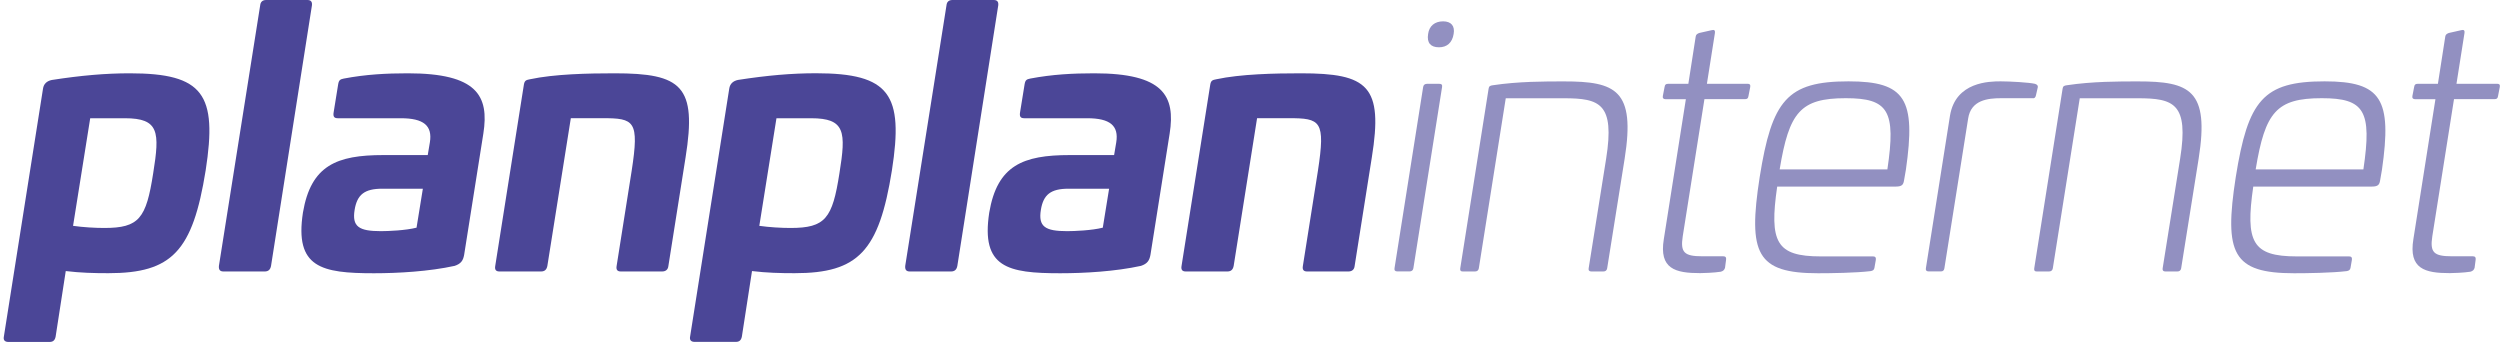 <svg width="658" height="90" viewBox="0 0 658 90" fill="none" xmlns="http://www.w3.org/2000/svg">
<g clip-path="url(#clip0_47_2663)">
<path d="M54.129 44.86C50.715 66.099 45.284 71.903 28.541 71.903C24.677 71.903 21.17 71.81 17.306 71.343L14.637 88.615C14.451 89.533 13.986 90 13.07 90H2.208C1.292 90 0.827 89.533 1.013 88.615L11.317 23.356C11.503 22.064 12.325 21.333 13.613 21.053C21.341 19.855 27.796 19.294 34.142 19.294C53.57 19.294 57.248 24.834 54.129 44.86ZM23.746 31.105L19.23 59.44C21.806 59.813 25.034 60 27.424 60C36.625 60 38.472 57.51 40.318 45.607C42.072 34.715 41.886 31.12 32.855 31.12H23.746V31.105Z" fill="#4B4697"/>
<path d="M80.911 0C81.827 0 82.199 0.467 82.106 1.385L71.337 69.974C71.151 70.986 70.608 71.452 69.677 71.452H58.815C57.899 71.452 57.527 70.986 57.62 69.974L68.482 1.385C68.575 0.467 69.134 0 70.049 0H80.911Z" fill="#4B4697"/>
<path d="M127.215 35.166L122.156 67.111C121.877 68.589 121.334 69.414 119.674 69.974C112.955 71.452 104.762 71.919 98.415 71.919C84.605 71.919 77.513 70.441 79.732 55.954C81.843 43.49 88.655 40.814 100.898 40.814H112.582L113.141 37.484C113.87 33.05 111.48 31.12 105.506 31.12H88.918C87.91 31.12 87.63 30.653 87.817 29.549L89.011 22.157C89.198 21.053 89.57 20.866 90.486 20.679C96.289 19.575 101.72 19.294 107.337 19.294C125.57 19.294 128.782 25.207 127.215 35.166ZM100.618 49.668C95.917 49.668 93.993 51.239 93.341 55.207C92.612 59.642 94.442 60.84 100.246 60.84C102.186 60.84 106.779 60.653 109.634 59.922L111.294 49.683H100.618V49.668Z" fill="#4B4697"/>
<path d="M180.439 41.452L175.924 69.974C175.83 70.985 175.194 71.452 174.263 71.452H163.401C162.486 71.452 162.113 70.985 162.299 69.974L166.256 44.953C168.289 31.758 166.986 31.105 158.529 31.105H150.242L144.067 69.974C143.88 70.985 143.337 71.452 142.406 71.452H131.451C130.536 71.452 130.163 70.985 130.349 69.974L137.891 22.251C138.077 21.146 138.542 21.053 139.458 20.866C145.898 19.481 154.836 19.294 161.741 19.294C179.415 19.294 183.465 22.609 180.439 41.452Z" fill="#4B4697"/>
<path d="M234.749 44.86C231.351 66.099 225.904 71.903 209.161 71.903C205.298 71.903 201.791 71.81 197.927 71.343L195.258 88.599C195.072 89.517 194.606 89.984 193.691 89.984H182.829C181.913 89.984 181.448 89.517 181.634 88.599L191.937 23.34C192.123 22.049 192.946 21.317 194.234 21.037C201.961 19.839 208.417 19.279 214.763 19.279C234.191 19.294 237.884 24.834 234.749 44.86ZM204.367 31.105L199.851 59.44C202.427 59.813 205.654 60 208.044 60C217.246 60 219.092 57.51 220.939 45.607C222.692 34.715 222.506 31.12 213.475 31.12H204.367V31.105Z" fill="#4B4697"/>
<path d="M261.547 0C262.463 0 262.835 0.467 262.742 1.385L251.973 69.974C251.787 70.986 251.244 71.452 250.313 71.452H239.451C238.535 71.452 238.163 70.986 238.256 69.974L249.118 1.385C249.211 0.467 249.754 0 250.685 0H261.547Z" fill="#4B4697"/>
<path d="M307.851 35.166L302.793 67.111C302.513 68.589 301.97 69.414 300.31 69.974C293.591 71.452 285.398 71.919 279.051 71.919C265.241 71.919 258.149 70.441 260.368 55.954C262.479 43.49 269.291 40.814 281.549 40.814H293.234L293.793 37.484C294.522 33.05 292.132 31.12 286.158 31.12H269.586C268.577 31.12 268.298 30.653 268.484 29.549L269.679 22.157C269.865 21.053 270.237 20.866 271.153 20.679C276.956 19.575 282.387 19.294 288.005 19.294C306.191 19.294 309.418 25.207 307.851 35.166ZM281.239 49.668C276.537 49.668 274.613 51.239 273.962 55.207C273.232 59.642 275.063 60.84 280.867 60.84C282.806 60.84 287.399 60.653 290.255 59.922L291.915 49.683H281.239V49.668Z" fill="#4B4697"/>
<path d="M361.06 41.452L356.544 69.974C356.451 70.985 355.815 71.452 354.884 71.452H344.022C343.106 71.452 342.734 70.985 342.92 69.974L346.877 44.953C348.894 31.758 347.606 31.105 339.149 31.105H330.863L324.703 69.974C324.517 70.985 323.974 71.452 323.042 71.452H312.087C311.172 71.452 310.799 70.985 310.986 69.974L318.543 22.251C318.729 21.146 319.194 21.053 320.11 20.866C326.549 19.481 335.487 19.294 342.392 19.294C360.051 19.294 364.101 22.609 361.06 41.452Z" fill="#4B4697"/>
<path d="M378.827 22.064C379.386 22.064 379.649 22.251 379.556 22.889L371.999 70.612C371.906 71.172 371.534 71.437 370.991 71.437H367.763C367.205 71.437 366.941 71.157 367.034 70.612L374.575 22.889C374.668 22.329 375.041 22.064 375.584 22.064H378.827ZM382.598 8.947C382.225 11.25 380.844 12.448 378.734 12.448C376.531 12.448 375.506 11.25 375.879 8.947C376.158 6.831 377.632 5.617 379.836 5.617C381.962 5.633 382.97 6.831 382.598 8.947Z" fill="#9290C1"/>
<path d="M427.613 41.732L423.005 70.628C422.911 71.188 422.539 71.452 421.996 71.452H418.861C418.303 71.452 418.039 71.172 418.132 70.628L422.741 41.732C425.037 27.246 421.08 25.861 411.599 25.861H396.315L389.224 70.628C389.13 71.188 388.758 71.452 388.215 71.452H384.987C384.429 71.452 384.258 71.172 384.336 70.628L391.799 23.356C391.892 22.702 392.172 22.531 392.901 22.438C399.62 21.426 406.525 21.426 411.584 21.426C425.317 21.411 430.468 23.729 427.613 41.732Z" fill="#9290C1"/>
<path d="M450.547 7.936C451.199 7.749 451.463 8.029 451.37 8.667L449.259 22.049H459.935C460.494 22.049 460.758 22.236 460.665 22.874L460.199 25.27C460.106 25.923 459.827 26.095 459.284 26.095H448.608L442.897 62.194C442.246 66.442 443.27 67.454 448.049 67.454H453.573C454.132 67.454 454.396 67.734 454.303 68.371L454.023 70.503C453.837 71.063 453.558 71.328 452.922 71.515C451.168 71.795 448.22 71.888 447.491 71.888C440.958 71.888 436.628 70.783 437.916 62.941L443.72 26.11H438.382C437.823 26.11 437.56 25.83 437.653 25.285L438.118 22.889C438.211 22.236 438.491 22.064 439.034 22.064H444.372L446.311 9.601C446.404 9.041 446.777 8.869 447.227 8.683L450.547 7.936Z" fill="#9290C1"/>
<path d="M501.63 44.673L501.165 47.349C500.979 48.548 500.699 49.108 498.961 49.108H467.756C465.646 63.688 467.477 67.484 479.177 67.484H492.987C493.546 67.484 493.81 67.764 493.717 68.402L493.344 70.534C493.251 71.001 492.972 71.265 492.336 71.359C488.472 71.826 481.939 71.919 478.525 71.919C462.325 71.919 460.029 66.753 463.148 46.618C466.375 26.405 470.332 21.411 486.532 21.411C501.537 21.411 504.299 26.125 501.63 44.673ZM468.408 44.58H496.758C499.055 29.16 497.037 25.845 485.803 25.845C473.839 25.845 470.891 29.533 468.408 44.58Z" fill="#9290C1"/>
<path d="M535.613 22.064C536.172 22.251 536.436 22.531 536.343 22.982L535.877 25.021C535.784 25.581 535.505 25.939 534.962 25.845H526.768C523.184 25.845 518.762 26.312 518.017 31.198L511.763 70.612C511.67 71.172 511.391 71.437 510.848 71.437H507.62C507.062 71.437 506.798 71.156 506.891 70.612L513.237 30.451C514.712 21.504 523.634 21.411 526.582 21.411C528.972 21.411 534.046 21.691 535.613 22.064Z" fill="#9290C1"/>
<path d="M578.689 41.732L574.08 70.628C573.987 71.188 573.615 71.452 573.072 71.452H569.937C569.378 71.452 569.115 71.172 569.208 70.628L573.816 41.732C576.113 27.246 572.156 25.861 562.675 25.861H547.391L540.299 70.628C540.206 71.188 539.834 71.452 539.291 71.452H536.063C535.504 71.452 535.334 71.172 535.411 70.628L542.875 23.356C542.968 22.702 543.247 22.531 543.977 22.438C550.696 21.426 557.601 21.426 562.66 21.426C576.392 21.411 581.544 23.729 578.689 41.732Z" fill="#9290C1"/>
<path d="M626.932 44.673L626.467 47.349C626.28 48.548 626.001 49.108 624.263 49.108H593.058C590.948 63.688 592.779 67.484 604.479 67.484H618.289C618.848 67.484 619.111 67.764 619.018 68.402L618.646 70.534C618.553 71.001 618.274 71.265 617.637 71.359C613.774 71.826 607.241 71.919 603.827 71.919C587.627 71.919 585.33 66.753 588.449 46.618C591.677 26.405 595.634 21.411 611.834 21.411C626.839 21.411 629.601 26.125 626.932 44.673ZM593.694 44.58H622.044C624.341 29.16 622.324 25.845 611.089 25.845C599.125 25.845 596.177 29.533 593.694 44.58Z" fill="#9290C1"/>
<path d="M647.834 7.936C648.486 7.749 648.75 8.029 648.656 8.667L646.546 22.049H657.222C657.781 22.049 658.044 22.236 657.951 22.874L657.486 25.27C657.393 25.923 657.113 26.095 656.57 26.095H645.894L640.184 62.194C639.532 66.442 640.557 67.454 645.336 67.454H650.86C651.419 67.454 651.682 67.734 651.589 68.371L651.31 70.503C651.124 71.063 650.844 71.328 650.208 71.515C648.455 71.795 645.506 71.888 644.777 71.888C638.244 71.888 633.915 70.783 635.203 62.941L641.007 26.11H635.669C635.11 26.11 634.846 25.83 634.939 25.285L635.405 22.889C635.498 22.236 635.777 22.064 636.32 22.064H641.658L643.598 9.601C643.691 9.041 644.063 8.869 644.513 8.683L647.834 7.936Z" fill="#9290C1"/>
</g>
<defs>
<clipPath id="clip0_47_2663">
<rect width="657" height="90" fill="white" transform="translate(0.967)"/>
</clipPath>
</defs>
</svg>
